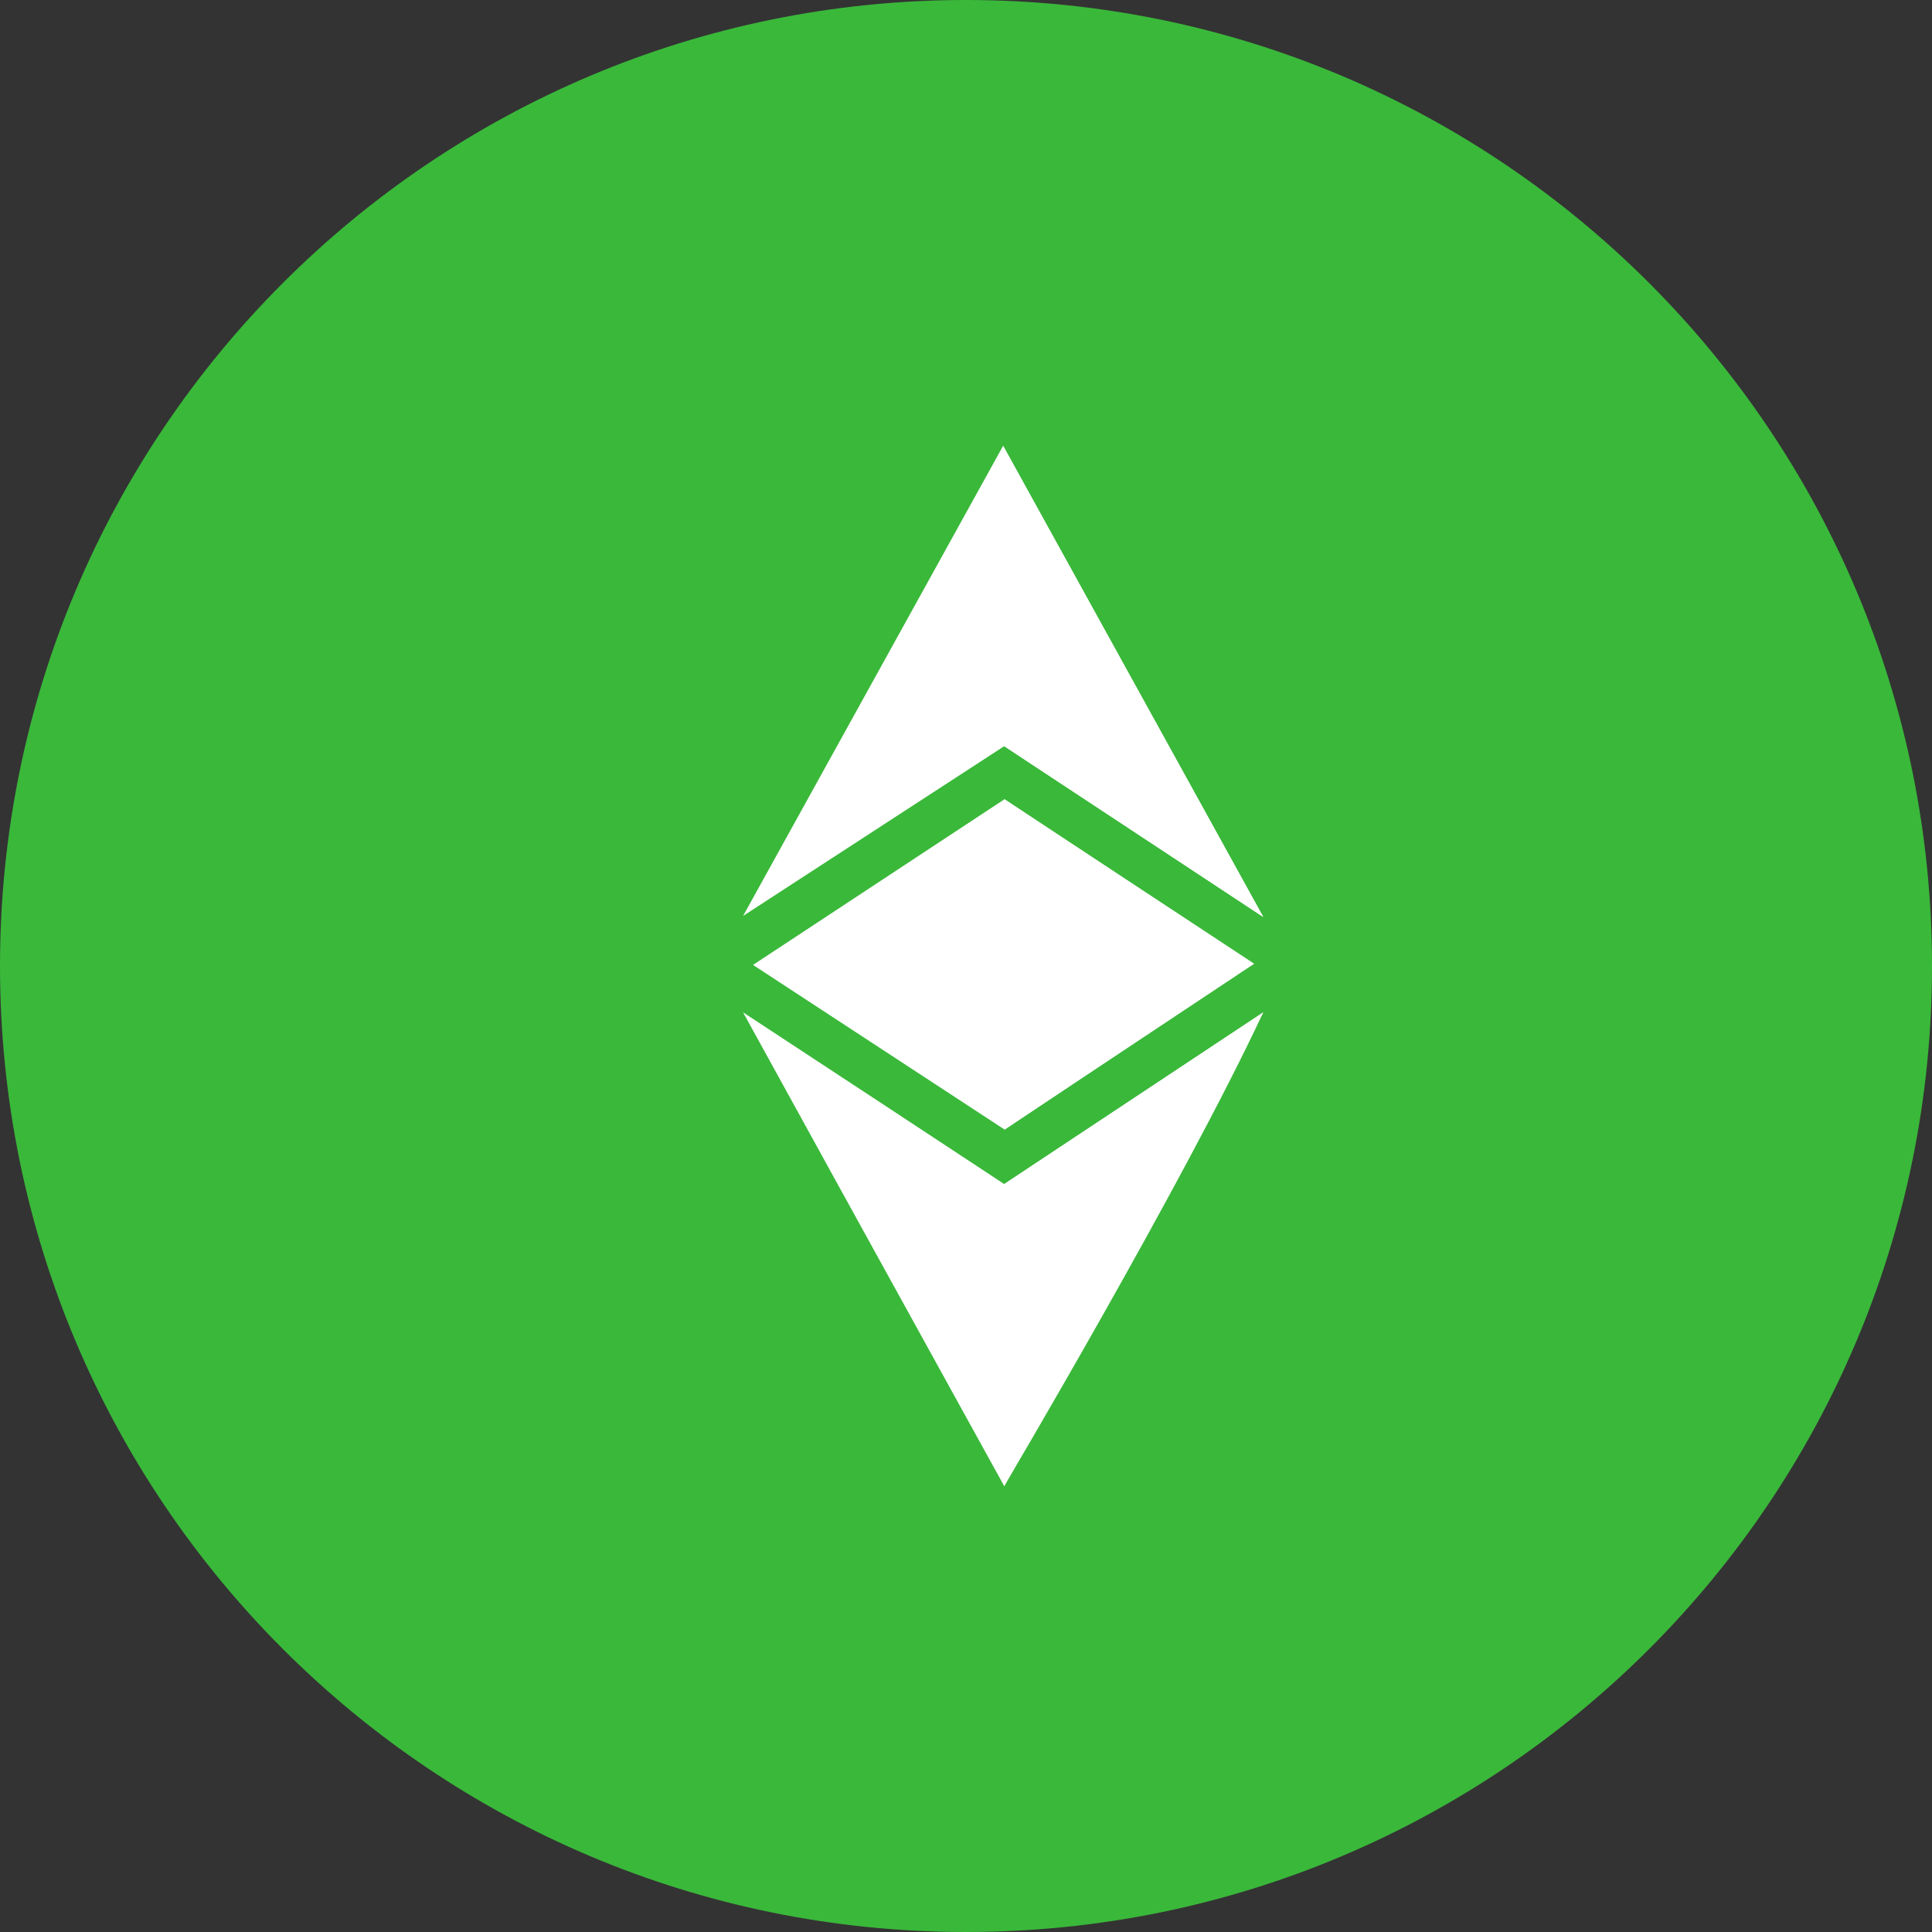 <svg width="34" height="34" viewBox="0 0 34 34" fill="none" xmlns="http://www.w3.org/2000/svg">
<rect x="0" y="0" width="34" height="34" fill="#333333" stroke="none"/>
<path d="M17 34C26.389 34 34 26.389 34 17C34 7.611 26.389 0 17 0C7.611 0 0 7.611 0 17C0 26.389 7.611 34 17 34Z" fill="#3AB83A"/>
<mask id="mask0_4088_3272" style="mask-type:alpha" maskUnits="userSpaceOnUse" x="0" y="0" width="34" height="34">
<path d="M17 34C26.389 34 34 26.389 34 17C34 7.611 26.389 0 17 0C7.611 0 0 7.611 0 17C0 26.389 7.611 34 17 34Z" fill="white"/>
</mask>
<g mask="url(#mask0_4088_3272)">
<path fill-rule="evenodd" clip-rule="evenodd" d="M13.077 16.119L17.673 13.131L22.231 16.137L17.653 7.846L13.077 16.119ZM13.252 16.981L17.678 14.065L22.045 16.96L17.68 19.879L13.252 16.981ZM13.077 17.816C14.69 18.874 16.373 19.981 17.673 20.838L22.231 17.816C20.58 20.844 19.205 23.364 17.673 26.154L16.733 24.451C15.47 22.162 14.168 19.801 13.077 17.816Z" fill="white"/>
<path fill-rule="evenodd" clip-rule="evenodd" d="M17.654 7.846L17.671 13.131L22.231 16.137L17.654 7.846ZM17.675 14.065L22.072 16.96L17.677 19.879L17.675 14.065ZM17.671 20.838L22.231 17.816C20.816 20.844 17.671 26.154 17.671 26.154V20.838Z" fill="white"/>
</g>
</svg>

